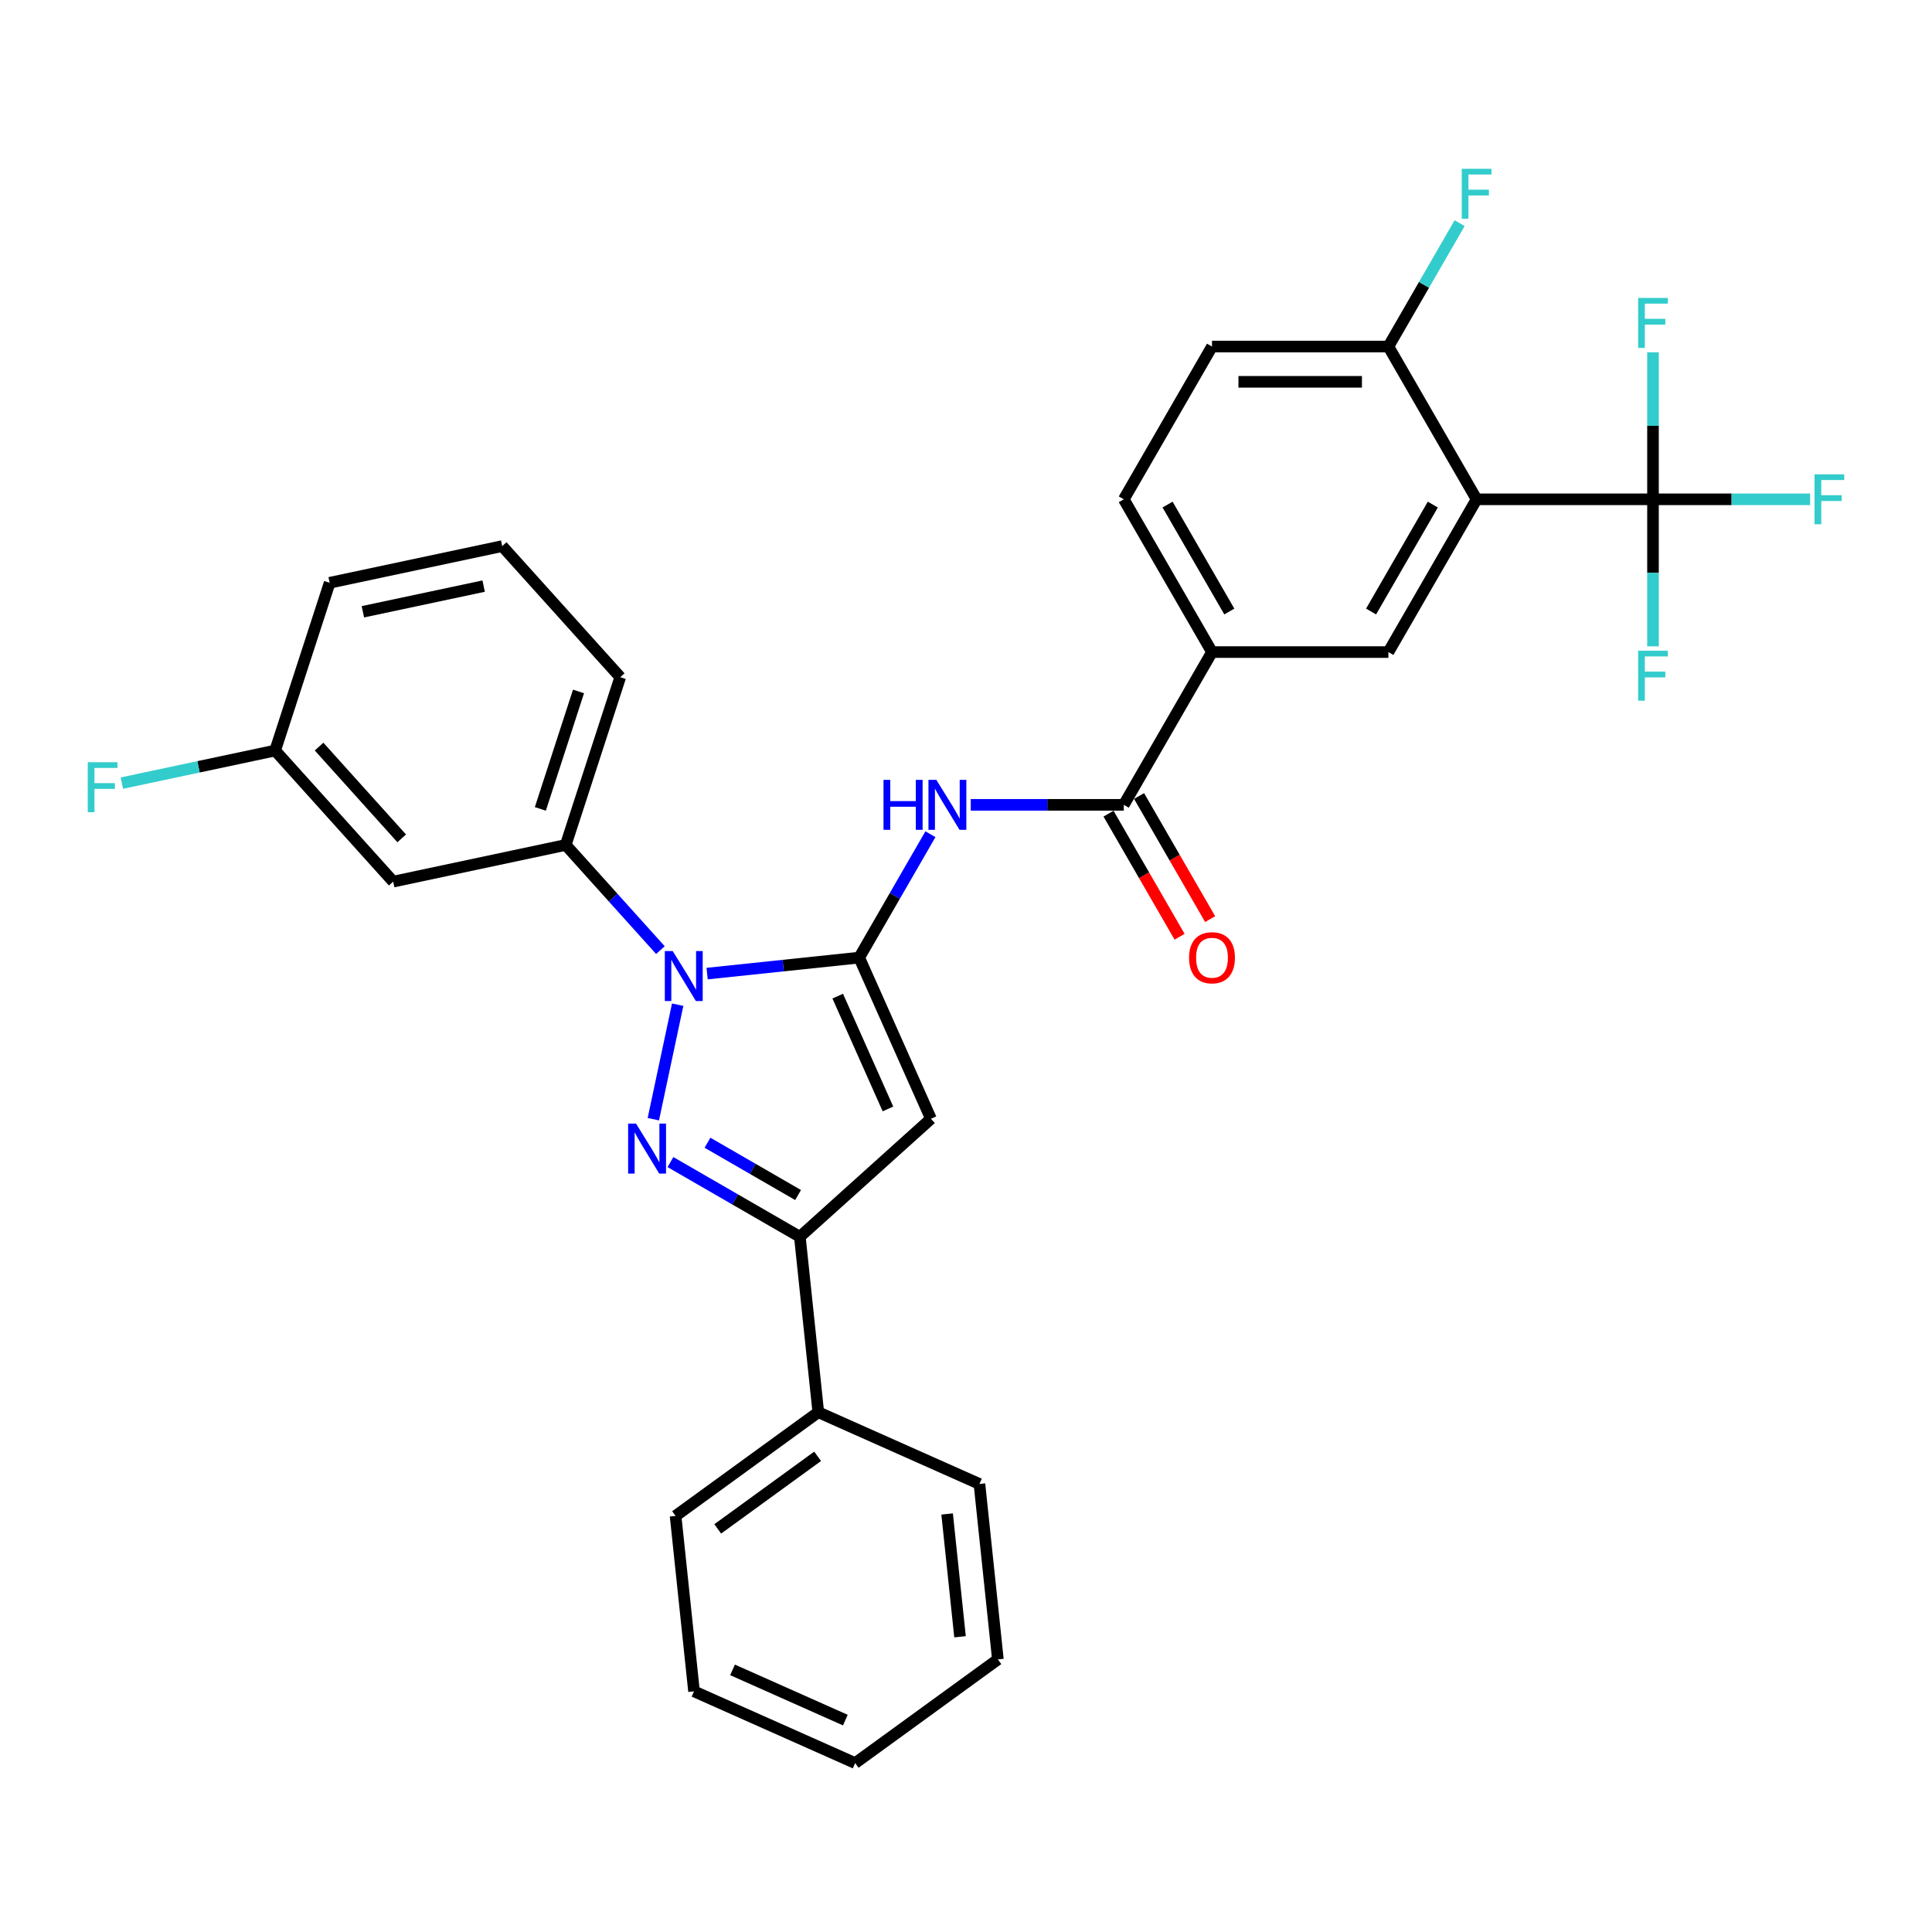 <?xml version='1.0' encoding='iso-8859-1'?>
<svg version='1.1' baseProfile='full'
              xmlns='http://www.w3.org/2000/svg'
                      xmlns:rdkit='http://www.rdkit.org/xml'
                      xmlns:xlink='http://www.w3.org/1999/xlink'
                  xml:space='preserve'
width='1000px' height='1000px' viewBox='0 0 1000 1000'>
<!-- END OF HEADER -->
<rect style='opacity:1.0;fill:#FFFFFF;stroke:none' width='1000' height='1000' x='0' y='0'> </rect>
<path class='bond-0' d='M 626.368,475.733 L 607.975,443.876' style='fill:none;fill-rule:evenodd;stroke:#FF0000;stroke-width:6px;stroke-linecap:butt;stroke-linejoin:miter;stroke-opacity:1' />
<path class='bond-0' d='M 607.975,443.876 L 589.583,412.018' style='fill:none;fill-rule:evenodd;stroke:#000000;stroke-width:6px;stroke-linecap:butt;stroke-linejoin:miter;stroke-opacity:1' />
<path class='bond-0' d='M 610.554,484.863 L 592.161,453.006' style='fill:none;fill-rule:evenodd;stroke:#FF0000;stroke-width:6px;stroke-linecap:butt;stroke-linejoin:miter;stroke-opacity:1' />
<path class='bond-0' d='M 592.161,453.006 L 573.768,421.149' style='fill:none;fill-rule:evenodd;stroke:#000000;stroke-width:6px;stroke-linecap:butt;stroke-linejoin:miter;stroke-opacity:1' />
<path class='bond-1' d='M 581.675,416.583 L 542.068,416.583' style='fill:none;fill-rule:evenodd;stroke:#000000;stroke-width:6px;stroke-linecap:butt;stroke-linejoin:miter;stroke-opacity:1' />
<path class='bond-1' d='M 542.068,416.583 L 502.46,416.583' style='fill:none;fill-rule:evenodd;stroke:#0000FF;stroke-width:6px;stroke-linecap:butt;stroke-linejoin:miter;stroke-opacity:1' />
<path class='bond-2' d='M 581.675,416.583 L 627.328,337.512' style='fill:none;fill-rule:evenodd;stroke:#000000;stroke-width:6px;stroke-linecap:butt;stroke-linejoin:miter;stroke-opacity:1' />
<path class='bond-3' d='M 481.589,431.795 L 463.154,463.725' style='fill:none;fill-rule:evenodd;stroke:#0000FF;stroke-width:6px;stroke-linecap:butt;stroke-linejoin:miter;stroke-opacity:1' />
<path class='bond-3' d='M 463.154,463.725 L 444.719,495.655' style='fill:none;fill-rule:evenodd;stroke:#000000;stroke-width:6px;stroke-linecap:butt;stroke-linejoin:miter;stroke-opacity:1' />
<path class='bond-4' d='M 347.02,601.488 L 380.512,620.824' style='fill:none;fill-rule:evenodd;stroke:#0000FF;stroke-width:6px;stroke-linecap:butt;stroke-linejoin:miter;stroke-opacity:1' />
<path class='bond-4' d='M 380.512,620.824 L 414.003,640.161' style='fill:none;fill-rule:evenodd;stroke:#000000;stroke-width:6px;stroke-linecap:butt;stroke-linejoin:miter;stroke-opacity:1' />
<path class='bond-4' d='M 366.198,591.474 L 389.642,605.01' style='fill:none;fill-rule:evenodd;stroke:#0000FF;stroke-width:6px;stroke-linecap:butt;stroke-linejoin:miter;stroke-opacity:1' />
<path class='bond-4' d='M 389.642,605.01 L 413.086,618.545' style='fill:none;fill-rule:evenodd;stroke:#000000;stroke-width:6px;stroke-linecap:butt;stroke-linejoin:miter;stroke-opacity:1' />
<path class='bond-5' d='M 338.165,579.297 L 350.764,520.022' style='fill:none;fill-rule:evenodd;stroke:#0000FF;stroke-width:6px;stroke-linecap:butt;stroke-linejoin:miter;stroke-opacity:1' />
<path class='bond-6' d='M 764.284,258.44 L 718.632,337.512' style='fill:none;fill-rule:evenodd;stroke:#000000;stroke-width:6px;stroke-linecap:butt;stroke-linejoin:miter;stroke-opacity:1' />
<path class='bond-6' d='M 741.622,261.17 L 709.665,316.52' style='fill:none;fill-rule:evenodd;stroke:#000000;stroke-width:6px;stroke-linecap:butt;stroke-linejoin:miter;stroke-opacity:1' />
<path class='bond-7' d='M 764.284,258.44 L 718.632,179.368' style='fill:none;fill-rule:evenodd;stroke:#000000;stroke-width:6px;stroke-linecap:butt;stroke-linejoin:miter;stroke-opacity:1' />
<path class='bond-8' d='M 764.284,258.44 L 855.589,258.44' style='fill:none;fill-rule:evenodd;stroke:#000000;stroke-width:6px;stroke-linecap:butt;stroke-linejoin:miter;stroke-opacity:1' />
<path class='bond-9' d='M 718.632,337.512 L 627.328,337.512' style='fill:none;fill-rule:evenodd;stroke:#000000;stroke-width:6px;stroke-linecap:butt;stroke-linejoin:miter;stroke-opacity:1' />
<path class='bond-10' d='M 718.632,179.368 L 627.328,179.368' style='fill:none;fill-rule:evenodd;stroke:#000000;stroke-width:6px;stroke-linecap:butt;stroke-linejoin:miter;stroke-opacity:1' />
<path class='bond-10' d='M 704.936,197.629 L 641.023,197.629' style='fill:none;fill-rule:evenodd;stroke:#000000;stroke-width:6px;stroke-linecap:butt;stroke-linejoin:miter;stroke-opacity:1' />
<path class='bond-11' d='M 718.632,179.368 L 737.067,147.437' style='fill:none;fill-rule:evenodd;stroke:#000000;stroke-width:6px;stroke-linecap:butt;stroke-linejoin:miter;stroke-opacity:1' />
<path class='bond-11' d='M 737.067,147.437 L 755.502,115.507' style='fill:none;fill-rule:evenodd;stroke:#33CCCC;stroke-width:6px;stroke-linecap:butt;stroke-linejoin:miter;stroke-opacity:1' />
<path class='bond-12' d='M 855.589,258.44 L 896.256,258.44' style='fill:none;fill-rule:evenodd;stroke:#000000;stroke-width:6px;stroke-linecap:butt;stroke-linejoin:miter;stroke-opacity:1' />
<path class='bond-12' d='M 896.256,258.44 L 936.923,258.44' style='fill:none;fill-rule:evenodd;stroke:#33CCCC;stroke-width:6px;stroke-linecap:butt;stroke-linejoin:miter;stroke-opacity:1' />
<path class='bond-13' d='M 855.589,258.44 L 855.589,296.486' style='fill:none;fill-rule:evenodd;stroke:#000000;stroke-width:6px;stroke-linecap:butt;stroke-linejoin:miter;stroke-opacity:1' />
<path class='bond-13' d='M 855.589,296.486 L 855.589,334.533' style='fill:none;fill-rule:evenodd;stroke:#33CCCC;stroke-width:6px;stroke-linecap:butt;stroke-linejoin:miter;stroke-opacity:1' />
<path class='bond-14' d='M 855.589,258.44 L 855.589,220.393' style='fill:none;fill-rule:evenodd;stroke:#000000;stroke-width:6px;stroke-linecap:butt;stroke-linejoin:miter;stroke-opacity:1' />
<path class='bond-14' d='M 855.589,220.393 L 855.589,182.346' style='fill:none;fill-rule:evenodd;stroke:#33CCCC;stroke-width:6px;stroke-linecap:butt;stroke-linejoin:miter;stroke-opacity:1' />
<path class='bond-15' d='M 627.328,337.512 L 581.675,258.44' style='fill:none;fill-rule:evenodd;stroke:#000000;stroke-width:6px;stroke-linecap:butt;stroke-linejoin:miter;stroke-opacity:1' />
<path class='bond-15' d='M 636.294,316.52 L 604.338,261.17' style='fill:none;fill-rule:evenodd;stroke:#000000;stroke-width:6px;stroke-linecap:butt;stroke-linejoin:miter;stroke-opacity:1' />
<path class='bond-16' d='M 627.328,179.368 L 581.675,258.44' style='fill:none;fill-rule:evenodd;stroke:#000000;stroke-width:6px;stroke-linecap:butt;stroke-linejoin:miter;stroke-opacity:1' />
<path class='bond-17' d='M 414.003,640.161 L 481.856,579.066' style='fill:none;fill-rule:evenodd;stroke:#000000;stroke-width:6px;stroke-linecap:butt;stroke-linejoin:miter;stroke-opacity:1' />
<path class='bond-18' d='M 414.003,640.161 L 423.547,730.965' style='fill:none;fill-rule:evenodd;stroke:#000000;stroke-width:6px;stroke-linecap:butt;stroke-linejoin:miter;stroke-opacity:1' />
<path class='bond-19' d='M 481.856,579.066 L 444.719,495.655' style='fill:none;fill-rule:evenodd;stroke:#000000;stroke-width:6px;stroke-linecap:butt;stroke-linejoin:miter;stroke-opacity:1' />
<path class='bond-19' d='M 459.603,573.982 L 433.607,515.594' style='fill:none;fill-rule:evenodd;stroke:#000000;stroke-width:6px;stroke-linecap:butt;stroke-linejoin:miter;stroke-opacity:1' />
<path class='bond-20' d='M 444.719,495.655 L 405.361,499.792' style='fill:none;fill-rule:evenodd;stroke:#000000;stroke-width:6px;stroke-linecap:butt;stroke-linejoin:miter;stroke-opacity:1' />
<path class='bond-20' d='M 405.361,499.792 L 366.003,503.929' style='fill:none;fill-rule:evenodd;stroke:#0000FF;stroke-width:6px;stroke-linecap:butt;stroke-linejoin:miter;stroke-opacity:1' />
<path class='bond-21' d='M 341.826,491.773 L 317.323,464.56' style='fill:none;fill-rule:evenodd;stroke:#0000FF;stroke-width:6px;stroke-linecap:butt;stroke-linejoin:miter;stroke-opacity:1' />
<path class='bond-21' d='M 317.323,464.56 L 292.82,437.347' style='fill:none;fill-rule:evenodd;stroke:#000000;stroke-width:6px;stroke-linecap:butt;stroke-linejoin:miter;stroke-opacity:1' />
<path class='bond-22' d='M 423.547,730.965 L 349.68,784.632' style='fill:none;fill-rule:evenodd;stroke:#000000;stroke-width:6px;stroke-linecap:butt;stroke-linejoin:miter;stroke-opacity:1' />
<path class='bond-22' d='M 423.201,753.788 L 371.494,791.356' style='fill:none;fill-rule:evenodd;stroke:#000000;stroke-width:6px;stroke-linecap:butt;stroke-linejoin:miter;stroke-opacity:1' />
<path class='bond-23' d='M 423.547,730.965 L 506.958,768.102' style='fill:none;fill-rule:evenodd;stroke:#000000;stroke-width:6px;stroke-linecap:butt;stroke-linejoin:miter;stroke-opacity:1' />
<path class='bond-24' d='M 292.82,437.347 L 321.035,350.511' style='fill:none;fill-rule:evenodd;stroke:#000000;stroke-width:6px;stroke-linecap:butt;stroke-linejoin:miter;stroke-opacity:1' />
<path class='bond-24' d='M 279.685,418.679 L 299.435,357.894' style='fill:none;fill-rule:evenodd;stroke:#000000;stroke-width:6px;stroke-linecap:butt;stroke-linejoin:miter;stroke-opacity:1' />
<path class='bond-25' d='M 292.82,437.347 L 203.511,456.33' style='fill:none;fill-rule:evenodd;stroke:#000000;stroke-width:6px;stroke-linecap:butt;stroke-linejoin:miter;stroke-opacity:1' />
<path class='bond-26' d='M 321.035,350.511 L 259.94,282.659' style='fill:none;fill-rule:evenodd;stroke:#000000;stroke-width:6px;stroke-linecap:butt;stroke-linejoin:miter;stroke-opacity:1' />
<path class='bond-27' d='M 259.94,282.659 L 170.631,301.642' style='fill:none;fill-rule:evenodd;stroke:#000000;stroke-width:6px;stroke-linecap:butt;stroke-linejoin:miter;stroke-opacity:1' />
<path class='bond-27' d='M 250.34,303.368 L 187.824,316.656' style='fill:none;fill-rule:evenodd;stroke:#000000;stroke-width:6px;stroke-linecap:butt;stroke-linejoin:miter;stroke-opacity:1' />
<path class='bond-28' d='M 170.631,301.642 L 142.416,388.478' style='fill:none;fill-rule:evenodd;stroke:#000000;stroke-width:6px;stroke-linecap:butt;stroke-linejoin:miter;stroke-opacity:1' />
<path class='bond-29' d='M 142.416,388.478 L 203.511,456.33' style='fill:none;fill-rule:evenodd;stroke:#000000;stroke-width:6px;stroke-linecap:butt;stroke-linejoin:miter;stroke-opacity:1' />
<path class='bond-29' d='M 165.151,386.437 L 207.917,433.933' style='fill:none;fill-rule:evenodd;stroke:#000000;stroke-width:6px;stroke-linecap:butt;stroke-linejoin:miter;stroke-opacity:1' />
<path class='bond-30' d='M 142.416,388.478 L 102.747,396.91' style='fill:none;fill-rule:evenodd;stroke:#000000;stroke-width:6px;stroke-linecap:butt;stroke-linejoin:miter;stroke-opacity:1' />
<path class='bond-30' d='M 102.747,396.91 L 63.077,405.342' style='fill:none;fill-rule:evenodd;stroke:#33CCCC;stroke-width:6px;stroke-linecap:butt;stroke-linejoin:miter;stroke-opacity:1' />
<path class='bond-31' d='M 349.68,784.632 L 359.224,875.437' style='fill:none;fill-rule:evenodd;stroke:#000000;stroke-width:6px;stroke-linecap:butt;stroke-linejoin:miter;stroke-opacity:1' />
<path class='bond-32' d='M 359.224,875.437 L 442.635,912.573' style='fill:none;fill-rule:evenodd;stroke:#000000;stroke-width:6px;stroke-linecap:butt;stroke-linejoin:miter;stroke-opacity:1' />
<path class='bond-32' d='M 379.163,864.325 L 437.551,890.321' style='fill:none;fill-rule:evenodd;stroke:#000000;stroke-width:6px;stroke-linecap:butt;stroke-linejoin:miter;stroke-opacity:1' />
<path class='bond-33' d='M 442.635,912.573 L 516.502,858.906' style='fill:none;fill-rule:evenodd;stroke:#000000;stroke-width:6px;stroke-linecap:butt;stroke-linejoin:miter;stroke-opacity:1' />
<path class='bond-34' d='M 516.502,858.906 L 506.958,768.102' style='fill:none;fill-rule:evenodd;stroke:#000000;stroke-width:6px;stroke-linecap:butt;stroke-linejoin:miter;stroke-opacity:1' />
<path class='bond-34' d='M 496.909,847.194 L 490.229,783.631' style='fill:none;fill-rule:evenodd;stroke:#000000;stroke-width:6px;stroke-linecap:butt;stroke-linejoin:miter;stroke-opacity:1' />
<path  class='atom-0' d='M 615.458 495.728
Q 615.458 489.52, 618.526 486.05
Q 621.594 482.581, 627.328 482.581
Q 633.062 482.581, 636.129 486.05
Q 639.197 489.52, 639.197 495.728
Q 639.197 502.01, 636.093 505.589
Q 632.988 509.132, 627.328 509.132
Q 621.63 509.132, 618.526 505.589
Q 615.458 502.047, 615.458 495.728
M 627.328 506.21
Q 631.272 506.21, 633.39 503.581
Q 635.545 500.915, 635.545 495.728
Q 635.545 490.652, 633.39 488.095
Q 631.272 485.502, 627.328 485.502
Q 623.383 485.502, 621.228 488.059
Q 619.11 490.615, 619.11 495.728
Q 619.11 500.951, 621.228 503.581
Q 623.383 506.21, 627.328 506.21
' fill='#FF0000'/>
<path  class='atom-2' d='M 457.3 403.655
L 460.807 403.655
L 460.807 414.648
L 474.027 414.648
L 474.027 403.655
L 477.534 403.655
L 477.534 429.512
L 474.027 429.512
L 474.027 417.57
L 460.807 417.57
L 460.807 429.512
L 457.3 429.512
L 457.3 403.655
' fill='#0000FF'/>
<path  class='atom-2' d='M 484.655 403.655
L 493.128 417.35
Q 493.968 418.702, 495.32 421.149
Q 496.671 423.596, 496.744 423.742
L 496.744 403.655
L 500.177 403.655
L 500.177 429.512
L 496.634 429.512
L 487.541 414.538
Q 486.481 412.785, 485.349 410.777
Q 484.254 408.768, 483.925 408.147
L 483.925 429.512
L 480.565 429.512
L 480.565 403.655
L 484.655 403.655
' fill='#0000FF'/>
<path  class='atom-3' d='M 329.216 581.58
L 337.689 595.275
Q 338.529 596.627, 339.88 599.074
Q 341.231 601.521, 341.304 601.667
L 341.304 581.58
L 344.737 581.58
L 344.737 607.437
L 341.195 607.437
L 332.101 592.463
Q 331.042 590.71, 329.91 588.702
Q 328.814 586.693, 328.485 586.072
L 328.485 607.437
L 325.125 607.437
L 325.125 581.58
L 329.216 581.58
' fill='#0000FF'/>
<path  class='atom-10' d='M 756.596 87.367
L 771.972 87.367
L 771.972 90.325
L 760.066 90.325
L 760.066 98.177
L 770.657 98.177
L 770.657 101.172
L 760.066 101.172
L 760.066 113.224
L 756.596 113.224
L 756.596 87.367
' fill='#33CCCC'/>
<path  class='atom-11' d='M 939.205 245.511
L 954.581 245.511
L 954.581 248.469
L 942.675 248.469
L 942.675 256.321
L 953.266 256.321
L 953.266 259.316
L 942.675 259.316
L 942.675 271.368
L 939.205 271.368
L 939.205 245.511
' fill='#33CCCC'/>
<path  class='atom-12' d='M 847.901 336.815
L 863.276 336.815
L 863.276 339.774
L 851.37 339.774
L 851.37 347.626
L 861.962 347.626
L 861.962 350.621
L 851.37 350.621
L 851.37 362.673
L 847.901 362.673
L 847.901 336.815
' fill='#33CCCC'/>
<path  class='atom-13' d='M 847.901 154.206
L 863.276 154.206
L 863.276 157.165
L 851.37 157.165
L 851.37 165.017
L 861.962 165.017
L 861.962 168.012
L 851.37 168.012
L 851.37 180.064
L 847.901 180.064
L 847.901 154.206
' fill='#33CCCC'/>
<path  class='atom-18' d='M 348.199 492.271
L 356.672 505.966
Q 357.512 507.318, 358.863 509.765
Q 360.215 512.211, 360.288 512.358
L 360.288 492.271
L 363.721 492.271
L 363.721 518.128
L 360.178 518.128
L 351.084 503.154
Q 350.025 501.401, 348.893 499.392
Q 347.797 497.384, 347.468 496.763
L 347.468 518.128
L 344.108 518.128
L 344.108 492.271
L 348.199 492.271
' fill='#0000FF'/>
<path  class='atom-31' d='M 45.419 394.532
L 60.795 394.532
L 60.795 397.491
L 48.889 397.491
L 48.889 405.343
L 59.48 405.343
L 59.48 408.338
L 48.889 408.338
L 48.889 420.39
L 45.419 420.39
L 45.419 394.532
' fill='#33CCCC'/>
</svg>
